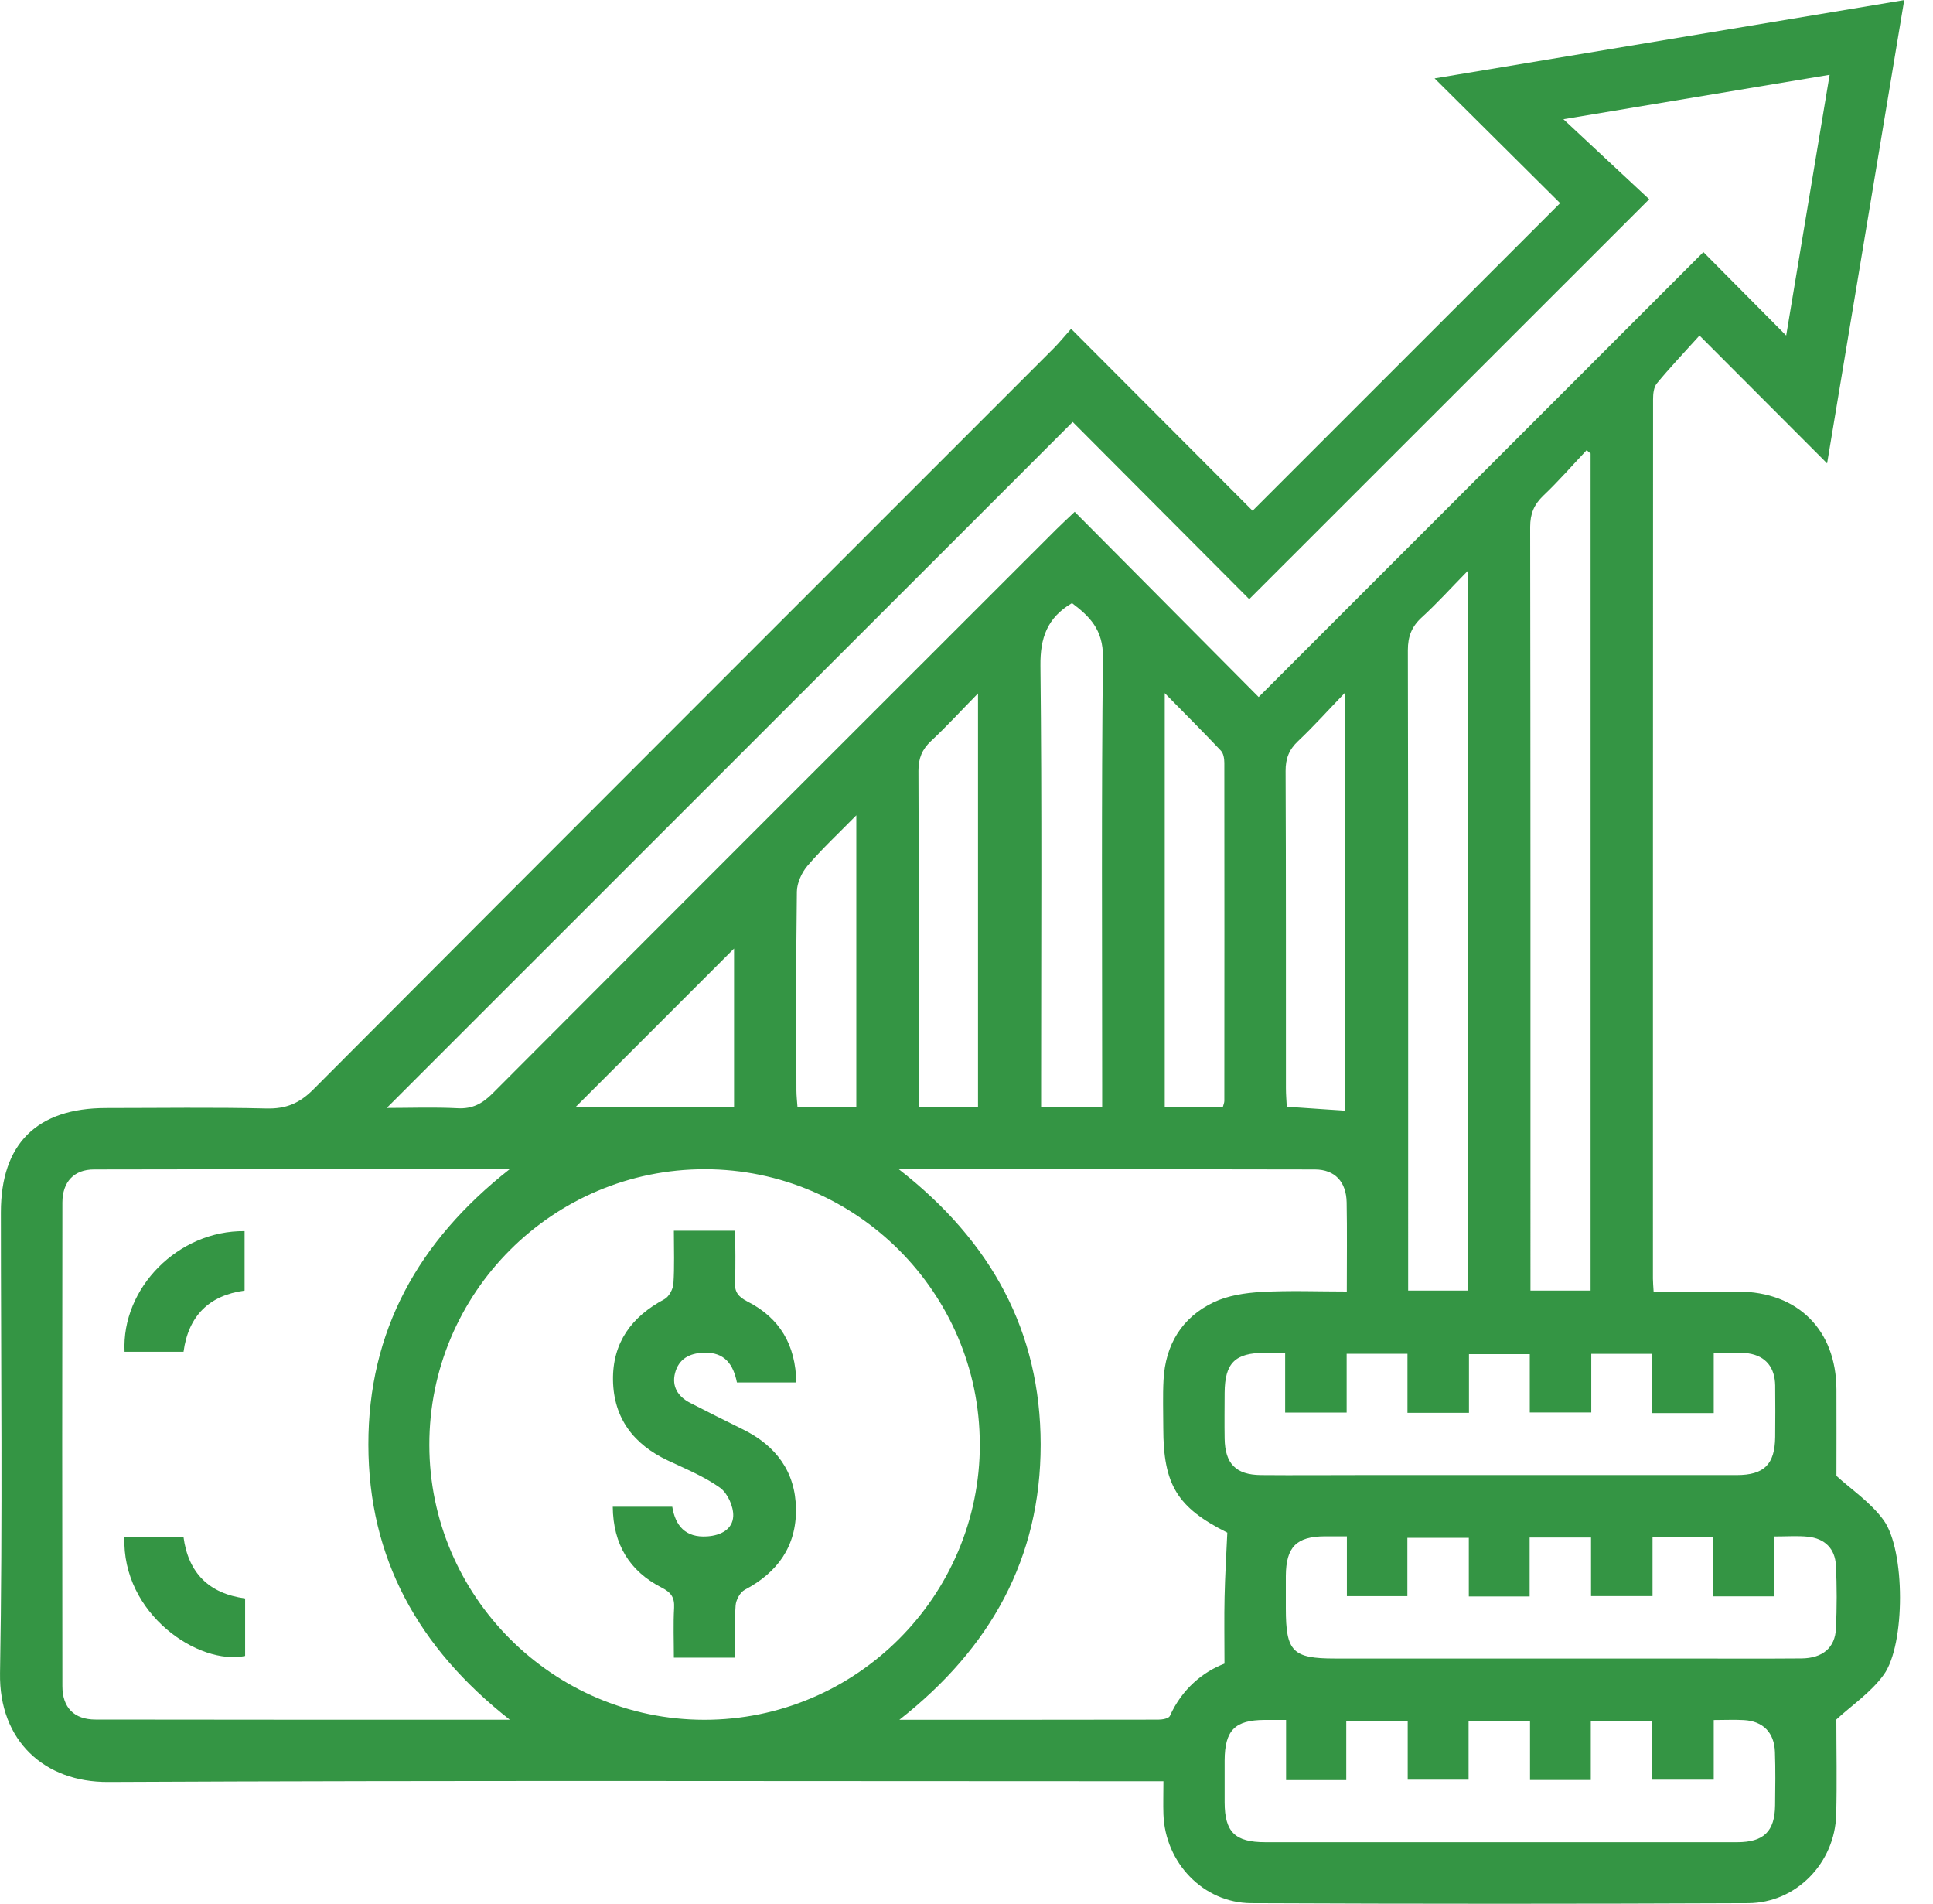 <svg width="65" height="64" viewBox="0 0 65 64" fill="none" xmlns="http://www.w3.org/2000/svg">
<g clip-path="url(#clip0_1_62)">
<path d="M36.017 11.054C38.123 13.166 40.148 15.193 42.12 17.171C45.579 13.712 49.01 10.281 52.461 6.83C51.137 5.514 49.759 4.144 48.24 2.635C53.589 1.744 58.752 0.884 64.032 0.003C63.157 5.259 62.299 10.415 61.439 15.579C60.035 14.173 58.657 12.793 57.148 11.281C56.584 11.906 56.131 12.383 55.714 12.89C55.608 13.019 55.587 13.243 55.587 13.424C55.582 23.28 55.582 33.133 55.582 42.99C55.582 43.113 55.595 43.237 55.605 43.422C56.576 43.422 57.514 43.42 58.451 43.422C60.458 43.43 61.745 44.713 61.753 46.716C61.758 47.695 61.753 48.674 61.753 49.619C62.247 50.072 62.902 50.507 63.337 51.105C64.071 52.112 64.076 55.288 63.345 56.302C62.912 56.902 62.258 57.34 61.75 57.809C61.75 58.839 61.774 59.926 61.745 61.01C61.701 62.63 60.403 63.977 58.786 63.985C53.215 64.01 47.645 64.01 42.074 63.985C40.459 63.977 39.179 62.62 39.122 61C39.11 60.66 39.122 60.317 39.122 59.885H38.283C26.735 59.885 15.184 59.854 3.635 59.91C1.5 59.921 -0.037 58.53 0.001 56.248C0.091 51.087 0.03 45.923 0.03 40.759C0.03 38.452 1.24 37.252 3.568 37.252C5.369 37.252 7.169 37.223 8.966 37.267C9.615 37.282 10.066 37.097 10.532 36.631C18.82 28.315 27.126 20.017 35.429 11.713C35.609 11.533 35.772 11.332 36.017 11.057V11.054ZM32.947 48.545C32.939 43.464 28.787 39.315 23.706 39.309C18.591 39.304 14.429 43.466 14.437 48.581C14.442 53.662 18.596 57.814 23.677 57.819C28.79 57.824 32.954 53.657 32.949 48.547L32.947 48.545ZM17.146 57.819C14.053 55.393 12.392 52.375 12.387 48.571C12.382 44.754 14.061 41.725 17.133 39.312C12.371 39.312 7.766 39.307 3.161 39.317C2.489 39.317 2.1 39.734 2.098 40.427C2.09 45.846 2.09 51.267 2.098 56.686C2.098 57.41 2.494 57.811 3.213 57.811C7.797 57.819 12.382 57.817 17.149 57.817L17.146 57.819ZM13.005 37.249C13.78 37.249 14.586 37.218 15.39 37.259C15.884 37.285 16.216 37.107 16.559 36.765C22.866 30.439 29.186 24.127 35.504 17.812C35.676 17.64 35.859 17.472 36.138 17.207C38.208 19.293 40.227 21.322 42.324 23.434C47.258 18.497 52.203 13.552 57.279 8.476C58.212 9.416 59.136 10.348 60.063 11.281C60.542 8.401 61.027 5.499 61.524 2.514C58.521 3.016 55.623 3.5 52.572 4.008C53.622 4.989 54.586 5.885 55.456 6.699C50.923 11.232 46.511 15.643 42.007 20.143C40.05 18.18 38.031 16.151 36.071 14.186C28.396 21.858 20.713 29.543 13.005 37.249ZM30.227 39.312C33.341 41.738 34.991 44.764 34.994 48.566C34.994 52.377 33.32 55.406 30.242 57.819C33.256 57.819 36.101 57.819 38.95 57.814C39.084 57.814 39.303 57.775 39.339 57.69C39.746 56.781 40.456 56.204 41.175 55.931C41.175 55.097 41.162 54.396 41.178 53.698C41.193 52.98 41.237 52.259 41.27 51.527C39.586 50.683 39.117 49.923 39.117 48.002C39.117 47.466 39.097 46.93 39.125 46.397C39.187 45.21 39.741 44.293 40.809 43.783C41.291 43.554 41.87 43.466 42.414 43.435C43.364 43.381 44.32 43.42 45.288 43.42C45.288 42.351 45.301 41.388 45.283 40.425C45.27 39.732 44.889 39.32 44.217 39.317C39.612 39.307 35.009 39.312 30.224 39.312H30.227ZM55.554 47.507V45.516H53.509V47.486H51.441V45.526H49.396V47.499H47.328V45.514H45.283V47.489H43.215V45.48C42.957 45.48 42.749 45.48 42.54 45.48C41.528 45.483 41.188 45.82 41.18 46.822C41.178 47.337 41.172 47.85 41.18 48.365C41.193 49.207 41.559 49.583 42.396 49.591C43.532 49.601 44.667 49.591 45.803 49.591C50.001 49.591 54.202 49.591 58.4 49.591C59.324 49.591 59.682 49.23 59.693 48.311C59.698 47.731 59.7 47.154 59.693 46.575C59.682 45.98 59.383 45.591 58.796 45.501C58.431 45.447 58.047 45.49 57.627 45.49V47.507H55.559H55.554ZM45.291 51.651C45.002 51.651 44.773 51.651 44.544 51.651C43.591 51.659 43.246 52.009 43.238 52.98C43.238 53.343 43.238 53.709 43.238 54.072C43.238 55.53 43.465 55.759 44.894 55.759C48.814 55.759 52.734 55.759 56.654 55.759C57.959 55.759 59.268 55.767 60.573 55.756C61.287 55.751 61.709 55.396 61.737 54.747C61.768 54.041 61.771 53.333 61.735 52.627C61.707 52.063 61.359 51.723 60.795 51.664C60.445 51.628 60.087 51.656 59.662 51.656V53.67H57.614V51.682H55.569V53.66H53.501V51.692H51.436V53.673H49.391V51.702H47.325V53.662H45.291V51.651ZM43.246 57.824C42.942 57.824 42.731 57.824 42.52 57.824C41.523 57.829 41.185 58.172 41.18 59.187C41.18 59.658 41.178 60.129 41.18 60.601C41.185 61.595 41.528 61.935 42.545 61.935C45.031 61.935 47.516 61.935 50.001 61.935C52.808 61.935 55.613 61.937 58.42 61.935C59.309 61.935 59.68 61.569 59.69 60.699C59.698 60.098 59.706 59.498 59.685 58.898C59.662 58.247 59.283 57.865 58.642 57.829C58.328 57.811 58.011 57.827 57.627 57.827V59.833H55.559V57.865H53.493V59.843H51.449V57.876H49.383V59.833H47.336V57.863H45.27V59.846H43.246V57.822V57.824ZM53.488 15.247C53.442 15.211 53.398 15.172 53.352 15.136C52.87 15.646 52.409 16.177 51.902 16.658C51.583 16.962 51.454 17.271 51.454 17.717C51.467 26.046 51.464 34.375 51.464 42.706C51.464 42.933 51.464 43.16 51.464 43.389H53.486V15.247H53.488ZM49.35 43.389V19.198C48.78 19.78 48.319 20.29 47.815 20.751C47.472 21.062 47.341 21.392 47.341 21.863C47.356 28.799 47.351 35.737 47.351 42.673C47.351 42.902 47.351 43.131 47.351 43.389H49.347H49.35ZM37.062 37.218C37.062 36.935 37.062 36.7 37.062 36.469C37.062 31.676 37.034 26.885 37.088 22.093C37.098 21.165 36.632 20.717 36.047 20.277C35.21 20.771 34.976 21.449 34.986 22.381C35.038 27.086 35.009 31.794 35.009 36.499C35.009 36.729 35.009 36.958 35.009 37.215H37.062V37.218ZM45.231 37.339V23.285C44.636 23.903 44.163 24.431 43.65 24.915C43.346 25.201 43.228 25.502 43.23 25.922C43.246 29.479 43.238 33.036 43.241 36.59C43.241 36.796 43.259 37.002 43.269 37.208C43.957 37.254 44.59 37.298 45.234 37.342L45.231 37.339ZM32.887 37.221V23.313C32.3 23.911 31.824 24.431 31.308 24.913C31.005 25.196 30.884 25.495 30.884 25.914C30.899 29.466 30.894 33.017 30.894 36.572V37.221H32.887ZM41.121 37.215C41.144 37.128 41.17 37.069 41.17 37.01C41.172 33.221 41.175 29.433 41.17 25.647C41.17 25.508 41.142 25.327 41.054 25.237C40.462 24.609 39.851 24.001 39.166 23.303V37.215H41.118H41.121ZM28.795 37.221V27.411C28.182 28.034 27.639 28.541 27.157 29.103C26.959 29.335 26.799 29.685 26.796 29.981C26.765 32.204 26.778 34.429 26.781 36.654C26.781 36.84 26.804 37.025 26.817 37.223H28.795V37.221ZM24.684 31.89C22.936 33.638 21.099 35.474 19.366 37.208H24.684V31.89Z" fill="#349544"/>
<path d="M22.66 41.377H24.721C24.721 41.946 24.744 42.513 24.713 43.08C24.695 43.432 24.819 43.595 25.135 43.757C26.22 44.308 26.758 45.217 26.776 46.477H24.78C24.664 45.897 24.386 45.449 23.662 45.477C23.173 45.495 22.823 45.691 22.699 46.162C22.583 46.616 22.799 46.953 23.204 47.162C23.794 47.466 24.386 47.762 24.981 48.055C26.093 48.604 26.75 49.477 26.766 50.731C26.781 51.986 26.148 52.866 25.045 53.448C24.888 53.531 24.749 53.788 24.736 53.974C24.695 54.545 24.721 55.12 24.721 55.73H22.66C22.66 55.153 22.637 54.602 22.668 54.054C22.686 53.703 22.565 53.536 22.248 53.374C21.167 52.822 20.618 51.919 20.605 50.657H22.606C22.709 51.285 23.041 51.705 23.783 51.653C24.247 51.622 24.638 51.409 24.656 50.971C24.669 50.651 24.468 50.203 24.216 50.02C23.683 49.639 23.057 49.384 22.457 49.101C21.308 48.56 20.633 47.682 20.613 46.399C20.595 45.142 21.236 44.267 22.336 43.682C22.493 43.6 22.632 43.342 22.645 43.157C22.683 42.585 22.66 42.011 22.66 41.377Z" fill="#349544"/>
<path d="M6.172 45.447H4.189C4.081 43.293 6 41.364 8.225 41.39V43.389C7.035 43.548 6.335 44.236 6.172 45.447Z" fill="#349544"/>
<path d="M4.184 51.669H6.17C6.332 52.887 7.03 53.577 8.243 53.739V55.673C6.69 55.998 4.091 54.273 4.184 51.669Z" fill="#349544"/>
</g>
<defs>
<clipPath id="clip0_1_62">
<rect width="64.031" height="64" fill="white" transform="translate(0.001)"/>
</clipPath>
</defs>
</svg>
